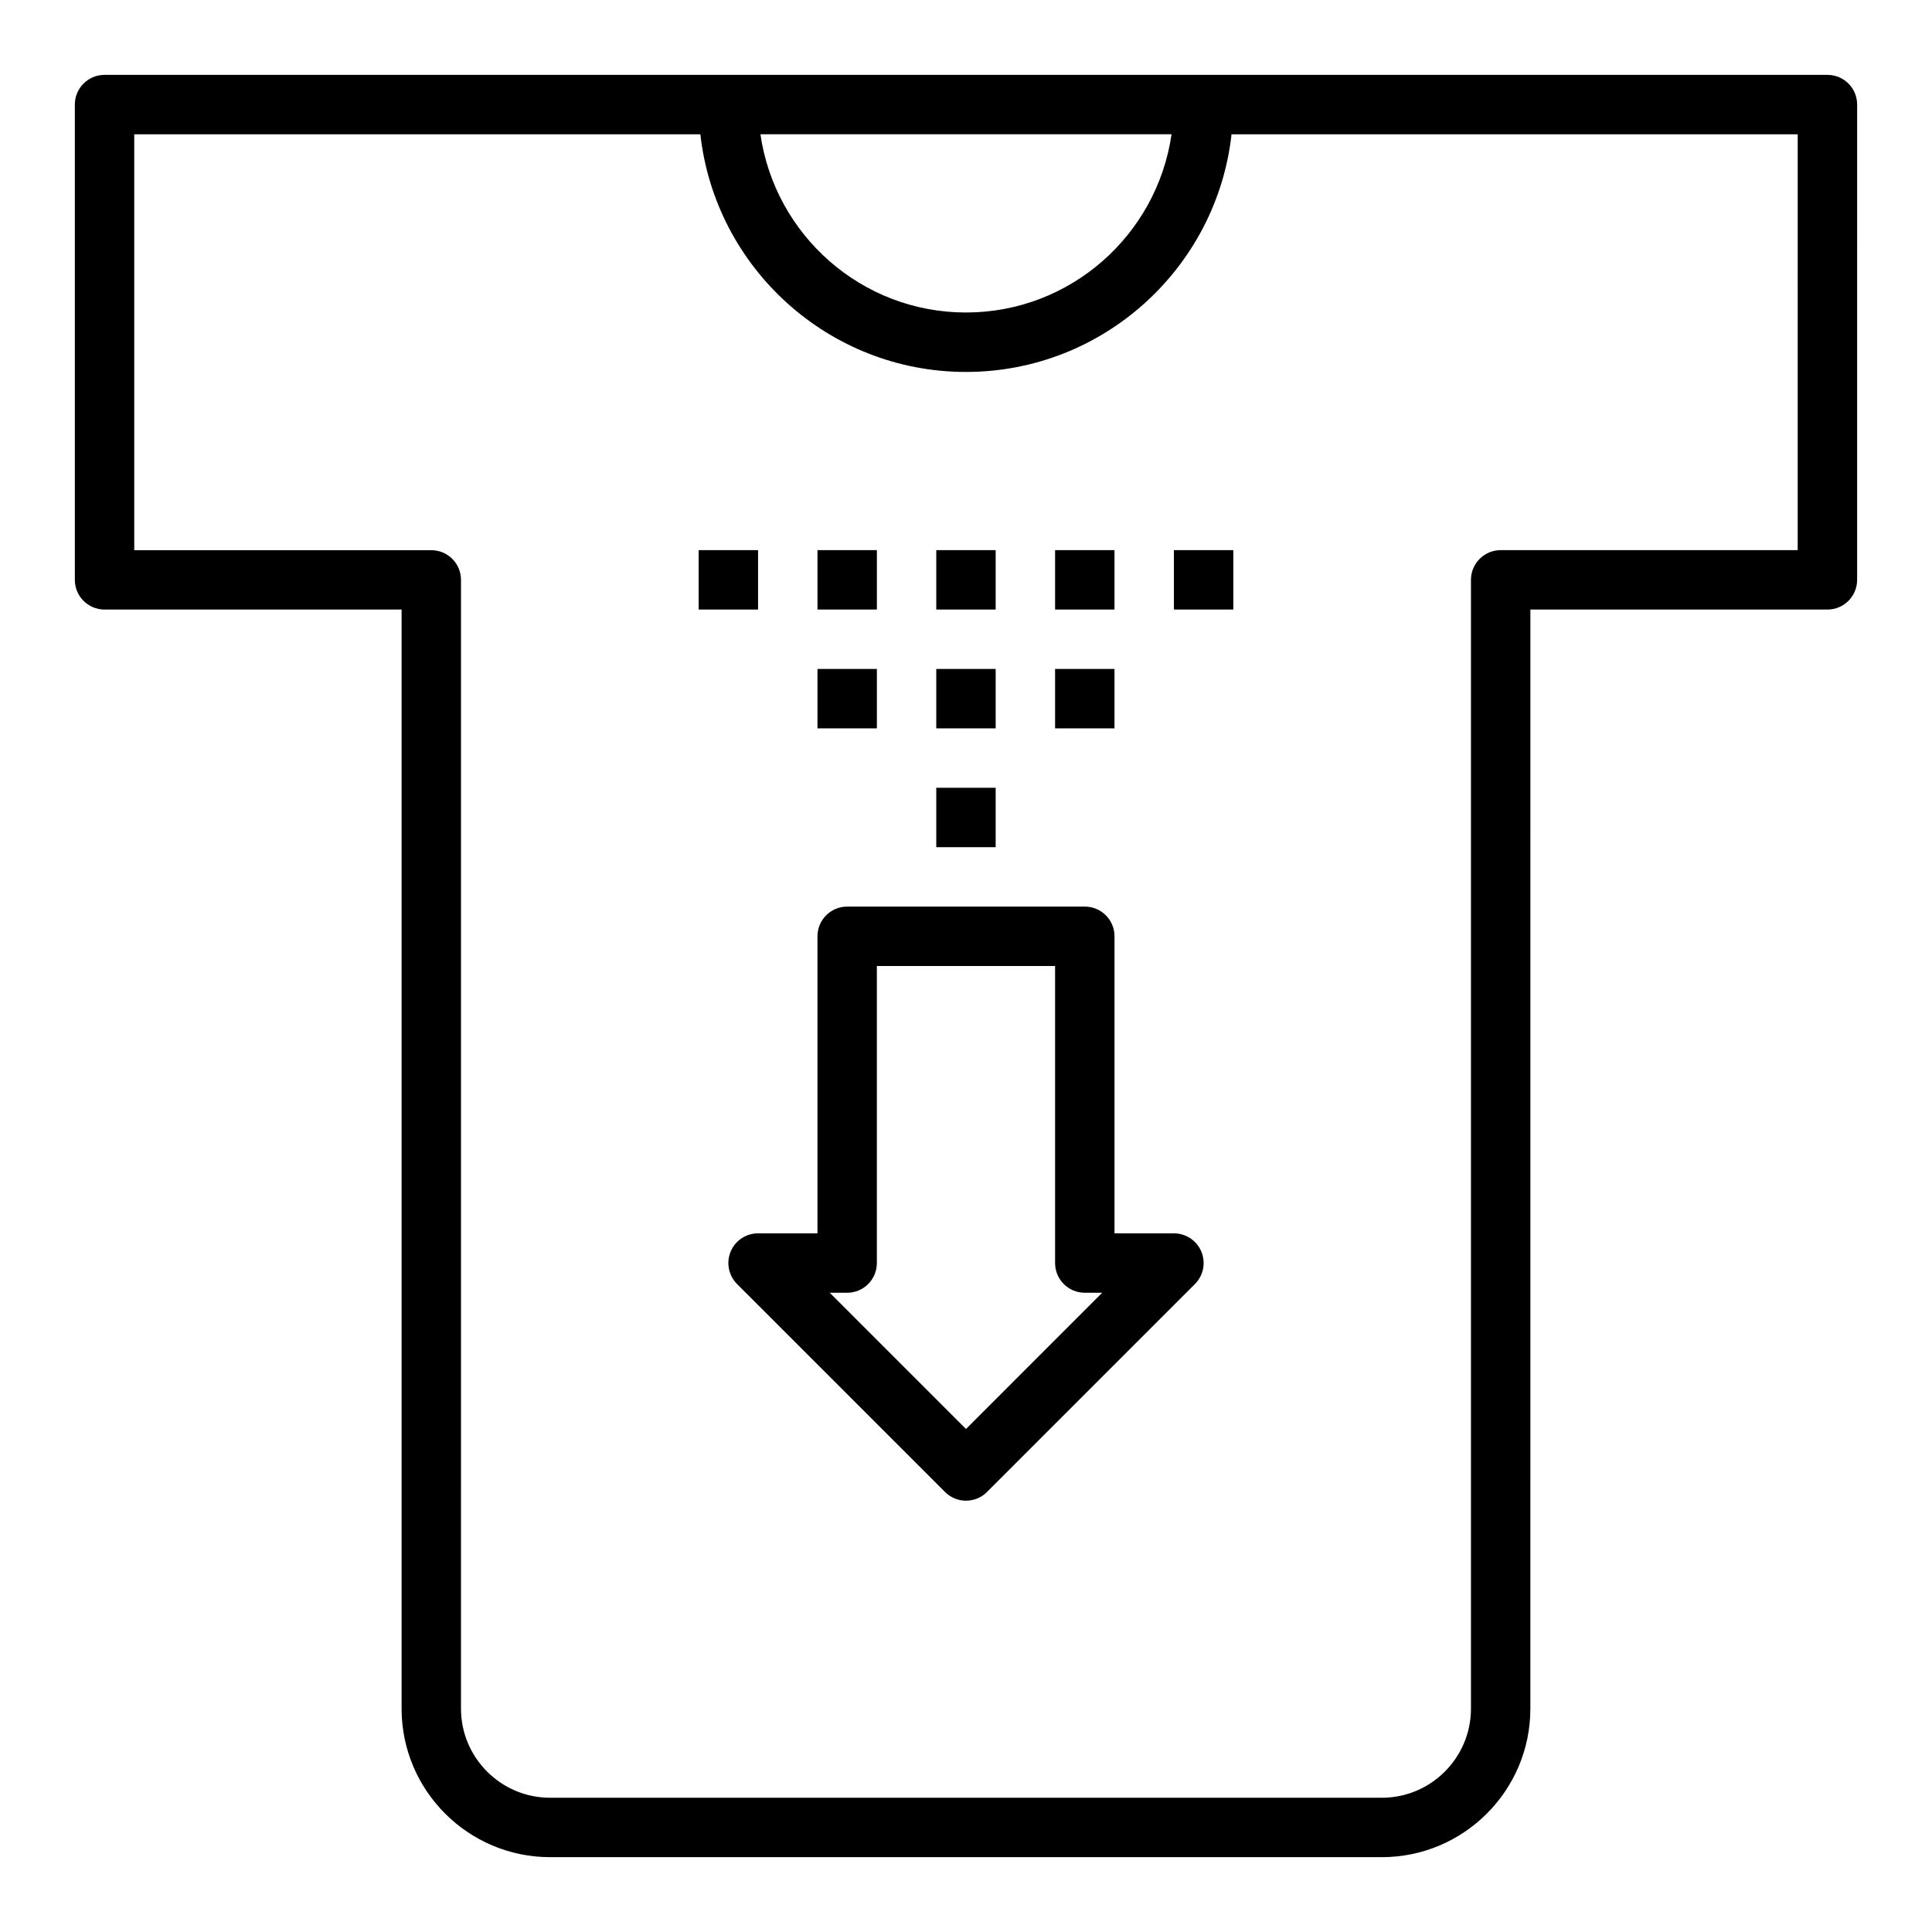 <?xml version="1.0" encoding="UTF-8"?>
<!-- Uploaded to: ICON Repo, www.iconrepo.com, Generator: ICON Repo Mixer Tools -->
<svg fill="#000000" width="800px" height="800px" version="1.1" viewBox="144 144 512 512" xmlns="http://www.w3.org/2000/svg">
 <g>
  <path d="m628.29 163.84h-456.58c-4.348 0-7.875 3.519-7.875 7.875v125.95c0 4.352 3.527 7.871 7.871 7.871h78.719v291.27c0 21.703 17.656 39.359 39.359 39.359h220.42c21.703 0 39.359-17.656 39.359-39.359l0.004-291.27h78.719c4.344 0 7.871-3.519 7.871-7.871l0.004-125.95c0-4.356-3.527-7.875-7.871-7.875zm-173.82 15.746c-3.84 26.656-26.773 47.23-54.473 47.23-27.703 0-50.633-20.578-54.473-47.23zm165.94 110.21h-78.719c-4.344 0-7.871 3.519-7.871 7.871v299.14c0 13.02-10.598 23.617-23.617 23.617h-220.42c-13.02 0-23.617-10.598-23.617-23.617l0.004-299.13c0-4.352-3.527-7.871-7.871-7.871l-78.723-0.004v-110.21h150.03c3.938 35.367 33.984 62.977 70.383 62.977 36.398 0 66.457-27.605 70.383-62.977h150.04z"/>
  <path d="m455.1 470.85h-15.742v-78.723c0-4.352-3.527-7.871-7.871-7.871h-62.977c-4.344 0-7.871 3.519-7.871 7.871v78.719h-15.742c-3.18 0-6.055 1.914-7.273 4.856-1.219 2.945-0.543 6.328 1.707 8.582l55.105 55.105c1.531 1.535 3.547 2.309 5.562 2.309s4.031-0.77 5.566-2.305l55.105-55.105c2.25-2.25 2.93-5.637 1.707-8.582s-4.098-4.856-7.277-4.856zm-55.102 51.844-36.102-36.102h4.613c4.344 0 7.871-3.519 7.871-7.871v-78.719h47.23v78.719c0 4.352 3.527 7.871 7.871 7.871h4.613z"/>
  <path d="m392.12 321.28h15.742v15.742h-15.742z"/>
  <path d="m360.64 321.28h15.742v15.742h-15.742z"/>
  <path d="m423.61 321.28h15.742v15.742h-15.742z"/>
  <path d="m392.12 289.79h15.742v15.742h-15.742z"/>
  <path d="m360.64 289.79h15.742v15.742h-15.742z"/>
  <path d="m329.15 289.79h15.742v15.742h-15.742z"/>
  <path d="m423.61 289.79h15.742v15.742h-15.742z"/>
  <path d="m455.1 289.79h15.742v15.742h-15.742z"/>
  <path d="m392.12 352.77h15.742v15.742h-15.742z"/>
 </g>
</svg>